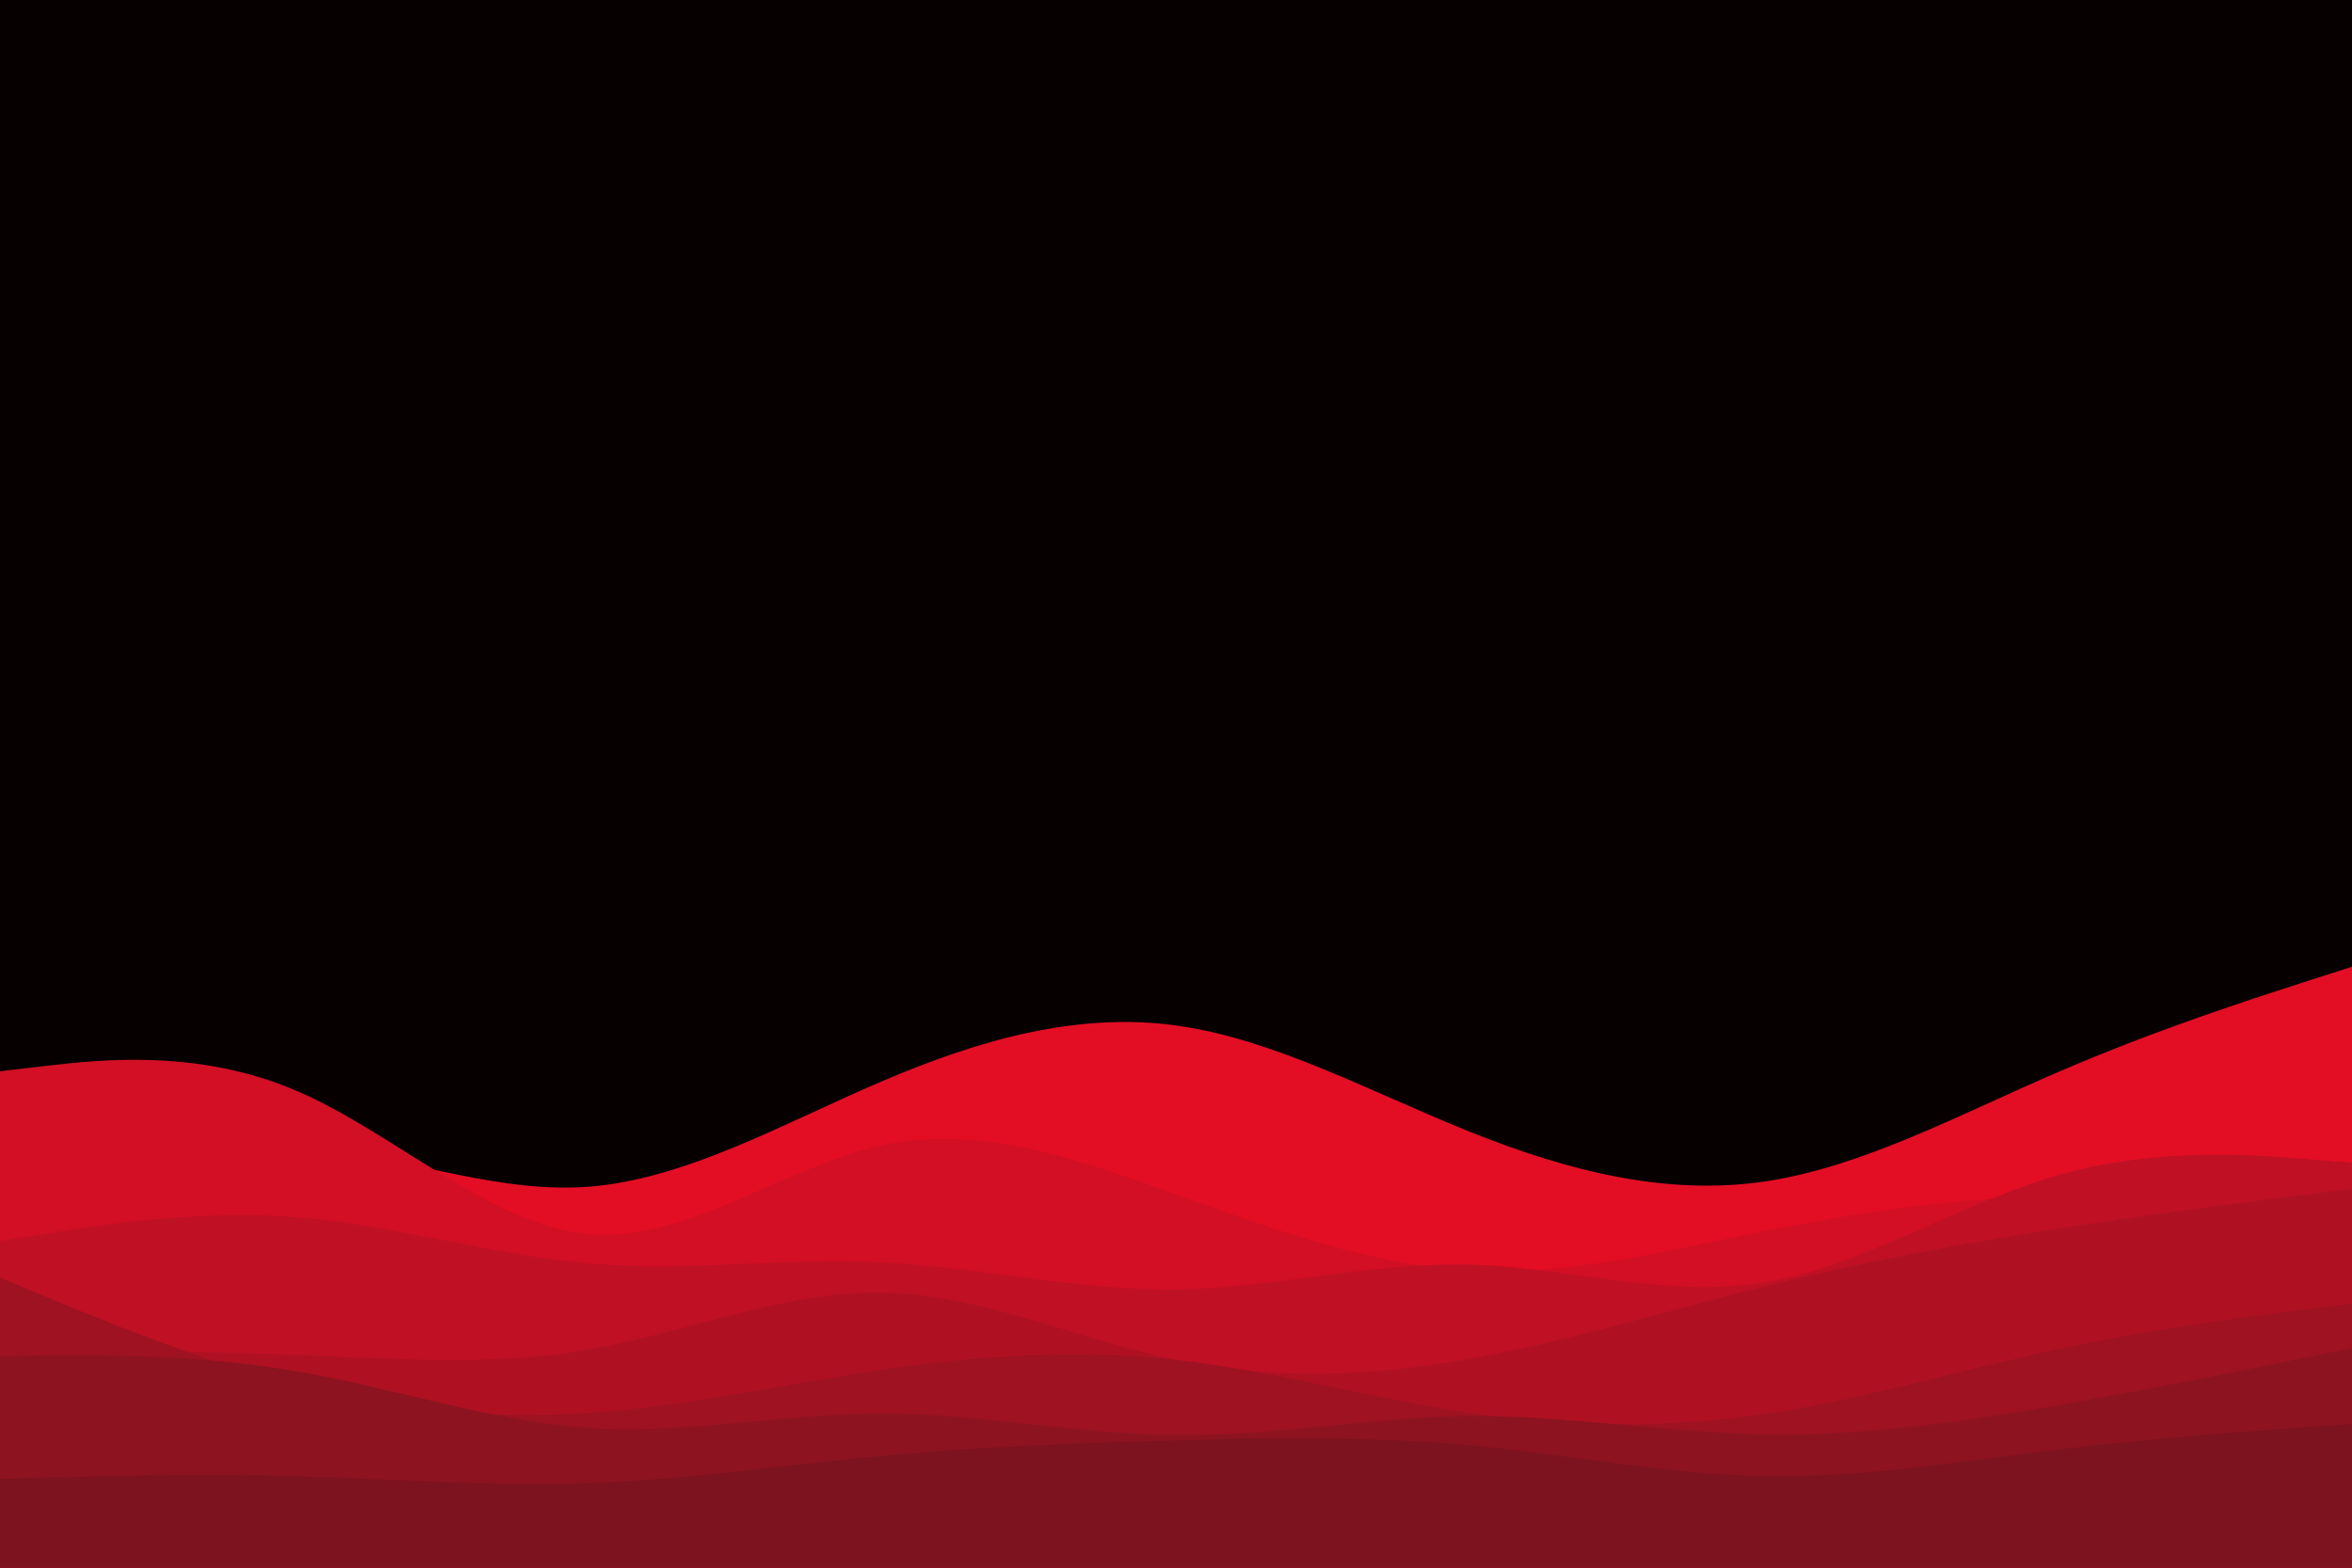 <svg id="visual" viewBox="0 0 900 600" width="900" height="600" xmlns="http://www.w3.org/2000/svg" xmlns:xlink="http://www.w3.org/1999/xlink" version="1.1"><rect x="0" y="0" width="900" height="600" fill="#060001"></rect><path d="M0 456L18.8 450.8C37.7 445.7 75.3 435.3 112.8 438.2C150.3 441 187.7 457 225.2 454.2C262.7 451.3 300.3 429.7 337.8 413.7C375.3 397.7 412.7 387.3 450.2 392.5C487.7 397.7 525.3 418.3 562.8 433.3C600.3 448.3 637.7 457.7 675.2 452.2C712.7 446.7 750.3 426.3 787.8 410.2C825.3 394 862.7 382 881.3 376L900 370L900 601L881.3 601C862.7 601 825.3 601 787.8 601C750.3 601 712.7 601 675.2 601C637.7 601 600.3 601 562.8 601C525.3 601 487.7 601 450.2 601C412.7 601 375.3 601 337.8 601C300.3 601 262.7 601 225.2 601C187.7 601 150.3 601 112.8 601C75.3 601 37.7 601 18.8 601L0 601Z" fill="#e30e24"></path><path d="M0 410L18.8 407.8C37.7 405.7 75.3 401.3 112.8 417.2C150.3 433 187.7 469 225.2 472.3C262.7 475.7 300.3 446.3 337.8 438.3C375.3 430.3 412.7 443.7 450.2 457.2C487.7 470.7 525.3 484.3 562.8 486.3C600.3 488.3 637.7 478.7 675.2 471.2C712.7 463.7 750.3 458.3 787.8 457.7C825.3 457 862.7 461 881.3 463L900 465L900 601L881.3 601C862.7 601 825.3 601 787.8 601C750.3 601 712.7 601 675.2 601C637.7 601 600.3 601 562.8 601C525.3 601 487.7 601 450.2 601C412.7 601 375.3 601 337.8 601C300.3 601 262.7 601 225.2 601C187.7 601 150.3 601 112.8 601C75.3 601 37.7 601 18.8 601L0 601Z" fill="#d20f24"></path><path d="M0 475L18.8 472C37.7 469 75.3 463 112.8 465.8C150.3 468.7 187.7 480.3 225.2 483.5C262.7 486.7 300.3 481.3 337.8 483.2C375.3 485 412.7 494 450.2 493.5C487.7 493 525.3 483 562.8 484C600.3 485 637.7 497 675.2 490.8C712.7 484.7 750.3 460.3 787.8 449.7C825.3 439 862.7 442 881.3 443.5L900 445L900 601L881.3 601C862.7 601 825.3 601 787.8 601C750.3 601 712.7 601 675.2 601C637.7 601 600.3 601 562.8 601C525.3 601 487.7 601 450.2 601C412.7 601 375.3 601 337.8 601C300.3 601 262.7 601 225.2 601C187.7 601 150.3 601 112.8 601C75.3 601 37.7 601 18.8 601L0 601Z" fill="#c01024"></path><path d="M0 517L18.8 517C37.7 517 75.3 517 112.8 518.5C150.3 520 187.7 523 225.2 516.5C262.7 510 300.3 494 337.8 494.7C375.3 495.3 412.7 512.7 450.2 520.5C487.7 528.3 525.3 526.7 562.8 520C600.3 513.3 637.7 501.7 675.2 492.3C712.7 483 750.3 476 787.8 470.2C825.3 464.3 862.7 459.7 881.3 457.3L900 455L900 601L881.3 601C862.7 601 825.3 601 787.8 601C750.3 601 712.7 601 675.2 601C637.7 601 600.3 601 562.8 601C525.3 601 487.7 601 450.2 601C412.7 601 375.3 601 337.8 601C300.3 601 262.7 601 225.2 601C187.7 601 150.3 601 112.8 601C75.3 601 37.7 601 18.8 601L0 601Z" fill="#af1123"></path><path d="M0 489L18.8 496.8C37.7 504.7 75.3 520.3 112.8 530C150.3 539.7 187.7 543.3 225.2 540.8C262.7 538.3 300.3 529.7 337.8 524.2C375.3 518.7 412.7 516.3 450.2 520.5C487.7 524.7 525.3 535.3 562.8 540.8C600.3 546.3 637.7 546.7 675.2 541.2C712.7 535.7 750.3 524.3 787.8 516.3C825.3 508.3 862.7 503.7 881.3 501.3L900 499L900 601L881.3 601C862.7 601 825.3 601 787.8 601C750.3 601 712.7 601 675.2 601C637.7 601 600.3 601 562.8 601C525.3 601 487.7 601 450.2 601C412.7 601 375.3 601 337.8 601C300.3 601 262.7 601 225.2 601C187.7 601 150.3 601 112.8 601C75.3 601 37.7 601 18.8 601L0 601Z" fill="#9e1222"></path><path d="M0 519L18.8 518.8C37.7 518.7 75.3 518.3 112.8 524.7C150.3 531 187.7 544 225.2 546.5C262.7 549 300.3 541 337.8 541C375.3 541 412.7 549 450.2 549.3C487.7 549.7 525.3 542.3 562.8 542C600.3 541.7 637.7 548.3 675.2 549C712.7 549.7 750.3 544.3 787.8 537.8C825.3 531.3 862.7 523.7 881.3 519.8L900 516L900 601L881.3 601C862.7 601 825.3 601 787.8 601C750.3 601 712.7 601 675.2 601C637.7 601 600.3 601 562.8 601C525.3 601 487.7 601 450.2 601C412.7 601 375.3 601 337.8 601C300.3 601 262.7 601 225.2 601C187.7 601 150.3 601 112.8 601C75.3 601 37.7 601 18.8 601L0 601Z" fill="#8d1320"></path><path d="M0 566L18.8 565.5C37.7 565 75.3 564 112.8 565C150.3 566 187.7 569 225.2 567.7C262.7 566.3 300.3 560.7 337.8 557.2C375.3 553.7 412.7 552.3 450.2 551.3C487.7 550.3 525.3 549.7 562.8 553.2C600.3 556.7 637.7 564.3 675.2 565C712.7 565.7 750.3 559.3 787.8 554.8C825.3 550.3 862.7 547.7 881.3 546.3L900 545L900 601L881.3 601C862.7 601 825.3 601 787.8 601C750.3 601 712.7 601 675.2 601C637.7 601 600.3 601 562.8 601C525.3 601 487.7 601 450.2 601C412.7 601 375.3 601 337.8 601C300.3 601 262.7 601 225.2 601C187.7 601 150.3 601 112.8 601C75.3 601 37.7 601 18.8 601L0 601Z" fill="#7c131e"></path></svg>